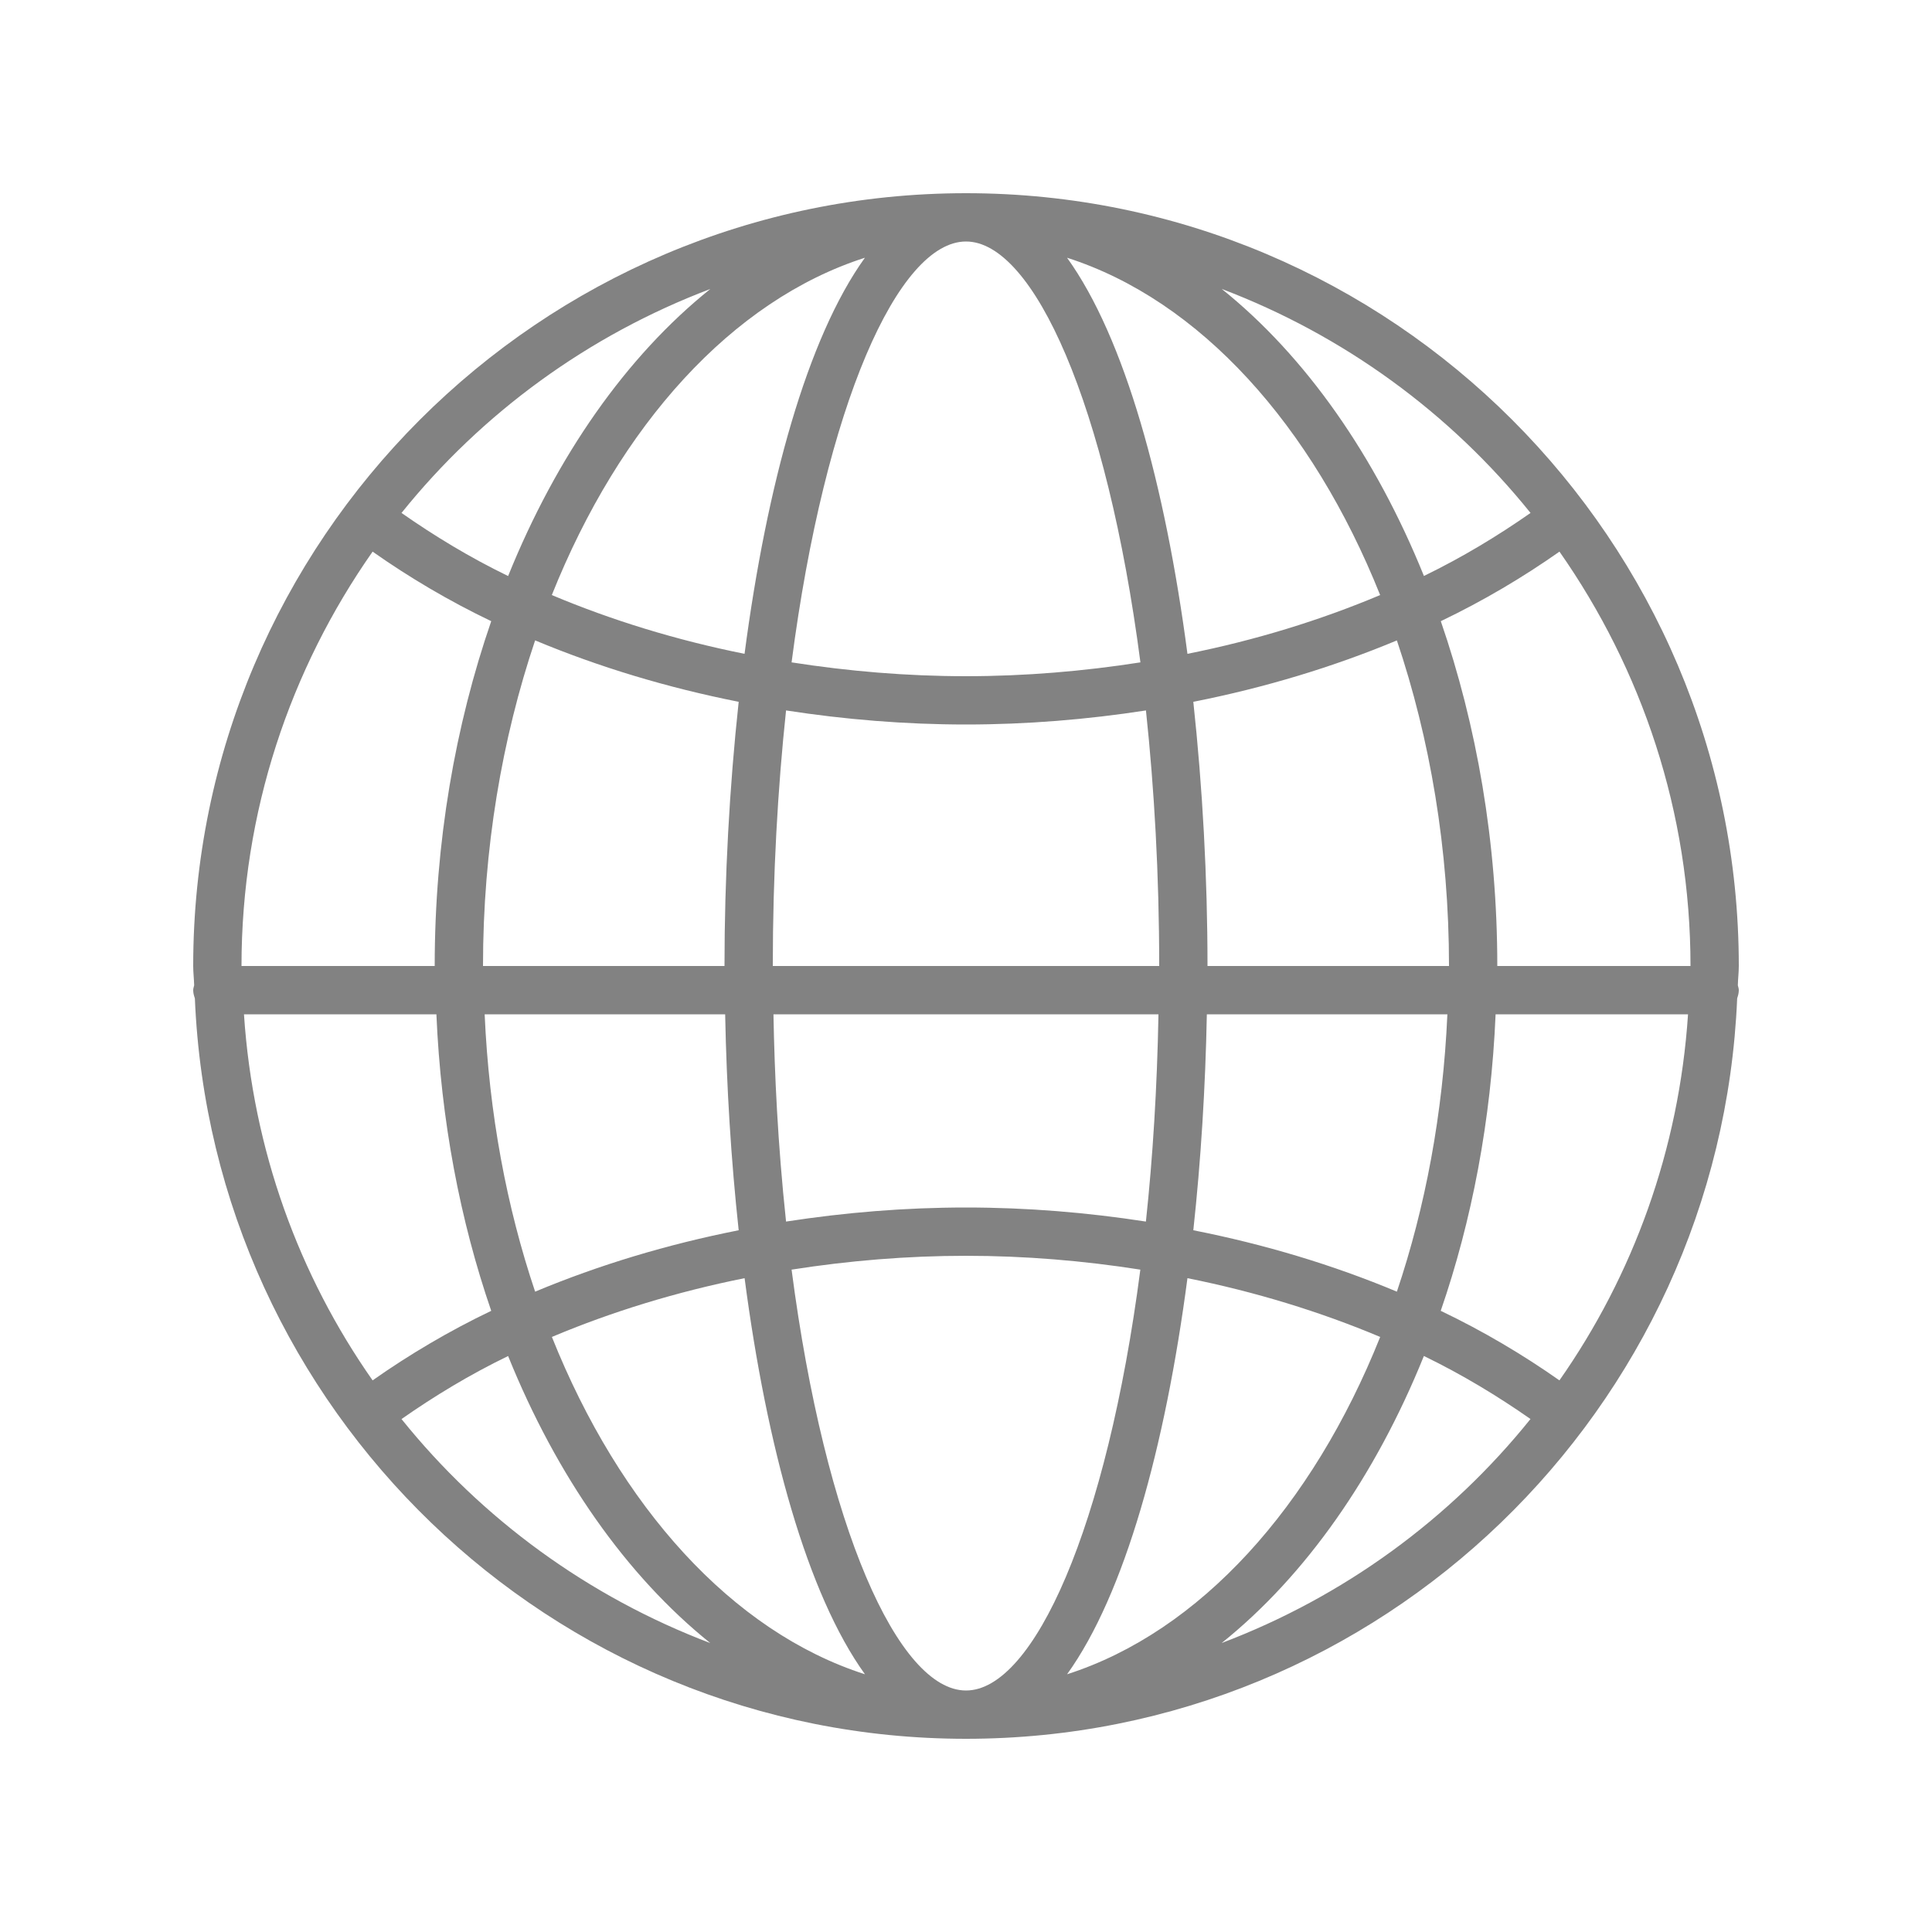 <svg width="50" height="50" viewBox="0 0 50 50" fill="none" xmlns="http://www.w3.org/2000/svg">
<path d="M5.043 25.835C5.485 36.474 14.254 45 25 45C35.746 45 44.515 36.474 44.958 25.835C44.981 25.769 45 25.7 45 25.625C45 25.58 44.984 25.541 44.975 25.5C44.979 25.332 45 25.169 45 25C45 13.973 36.028 5 25 5C13.973 5 5 13.973 5 25C5 25.169 5.021 25.332 5.025 25.5C5.016 25.541 5 25.58 5 25.625C5 25.7 5.019 25.769 5.043 25.835ZM36.151 33.428C34.502 32.737 32.733 32.204 30.883 31.839C31.08 30.023 31.196 28.136 31.233 26.251H37.458C37.344 28.819 36.888 31.242 36.151 33.428ZM38.706 26.25H43.686C43.454 29.758 42.264 33.004 40.358 35.724C39.409 35.057 38.386 34.45 37.286 33.924C38.093 31.587 38.589 28.995 38.706 26.25ZM20.486 32.858C21.959 32.627 23.47 32.5 25 32.5C26.53 32.5 28.041 32.627 29.512 32.858C28.645 39.526 26.75 43.75 25 43.75C23.25 43.75 21.355 39.526 20.486 32.858ZM22.385 43.33C18.946 42.227 16.038 38.991 14.283 34.6C15.84 33.944 17.515 33.431 19.27 33.079C19.844 37.449 20.892 41.256 22.385 43.33ZM20.343 18.386C21.864 18.621 23.424 18.75 25 18.75C26.576 18.75 28.136 18.621 29.657 18.386C29.872 20.411 30 22.621 30 25H20C20 22.621 20.128 20.411 20.343 18.386ZM29.981 26.25C29.946 28.156 29.834 29.951 29.656 31.614C28.136 31.379 26.578 31.25 25 31.25C23.422 31.25 21.864 31.379 20.343 31.614C20.126 29.581 20.046 27.793 20.017 26.25H29.981ZM30.731 33.079C32.486 33.431 34.16 33.944 35.719 34.6C33.964 38.991 31.055 42.227 27.616 43.33C29.108 41.256 30.156 37.449 30.731 33.079ZM31.25 25C31.25 22.705 31.122 20.38 30.883 18.163C32.733 17.797 34.502 17.262 36.151 16.574C37.006 19.11 37.5 21.968 37.5 25H31.25ZM30.731 16.921C30.156 12.551 29.109 8.742 27.615 6.67C31.054 7.772 33.962 11.009 35.718 15.4C34.16 16.056 32.486 16.57 30.731 16.921ZM29.514 17.142C28.041 17.372 26.53 17.5 25 17.5C23.47 17.5 21.959 17.372 20.486 17.142C21.355 10.474 23.25 6.25 25 6.25C26.75 6.25 28.645 10.474 29.514 17.142ZM19.269 16.921C17.514 16.569 15.84 16.056 14.281 15.4C16.036 11.009 18.945 7.772 22.384 6.67C20.892 8.744 19.844 12.551 19.269 16.921ZM19.117 18.163C18.878 20.38 18.75 22.705 18.75 25H12.5C12.5 21.968 12.994 19.11 13.849 16.573C15.498 17.262 17.267 17.796 19.117 18.163ZM18.767 26.25C18.804 28.135 18.92 30.021 19.117 31.839C17.267 32.204 15.498 32.739 13.849 33.428C13.113 31.242 12.656 28.819 12.543 26.25H18.767ZM12.713 33.924C11.613 34.451 10.591 35.057 9.643 35.724C7.736 33.004 6.546 29.759 6.314 26.25H11.294C11.411 28.995 11.908 31.587 12.713 33.924ZM10.391 36.725C11.248 36.126 12.162 35.572 13.15 35.094C14.405 38.2 16.211 40.779 18.383 42.523C15.225 41.325 12.471 39.312 10.391 36.725ZM31.617 42.521C33.79 40.779 35.595 38.199 36.85 35.093C37.837 35.572 38.752 36.125 39.609 36.724C37.529 39.312 34.775 41.325 31.617 42.521ZM38.75 25C38.75 21.791 38.215 18.766 37.288 16.076C38.388 15.549 39.41 14.943 40.359 14.276C42.489 17.319 43.75 21.012 43.75 25H38.75ZM39.61 13.275C38.754 13.874 37.839 14.426 36.851 14.906C35.596 11.8 33.79 9.22 31.619 7.478C34.775 8.675 37.529 10.688 39.61 13.275ZM18.383 7.479C16.21 9.221 14.405 11.801 13.15 14.908C12.161 14.428 11.248 13.874 10.391 13.275C12.471 10.688 15.225 8.675 18.383 7.479ZM9.643 14.276C10.59 14.943 11.613 15.549 12.713 16.076C11.785 18.766 11.25 21.791 11.25 25H6.25C6.25 21.012 7.511 17.319 9.643 14.276Z" fill="#828282"/>
</svg>
